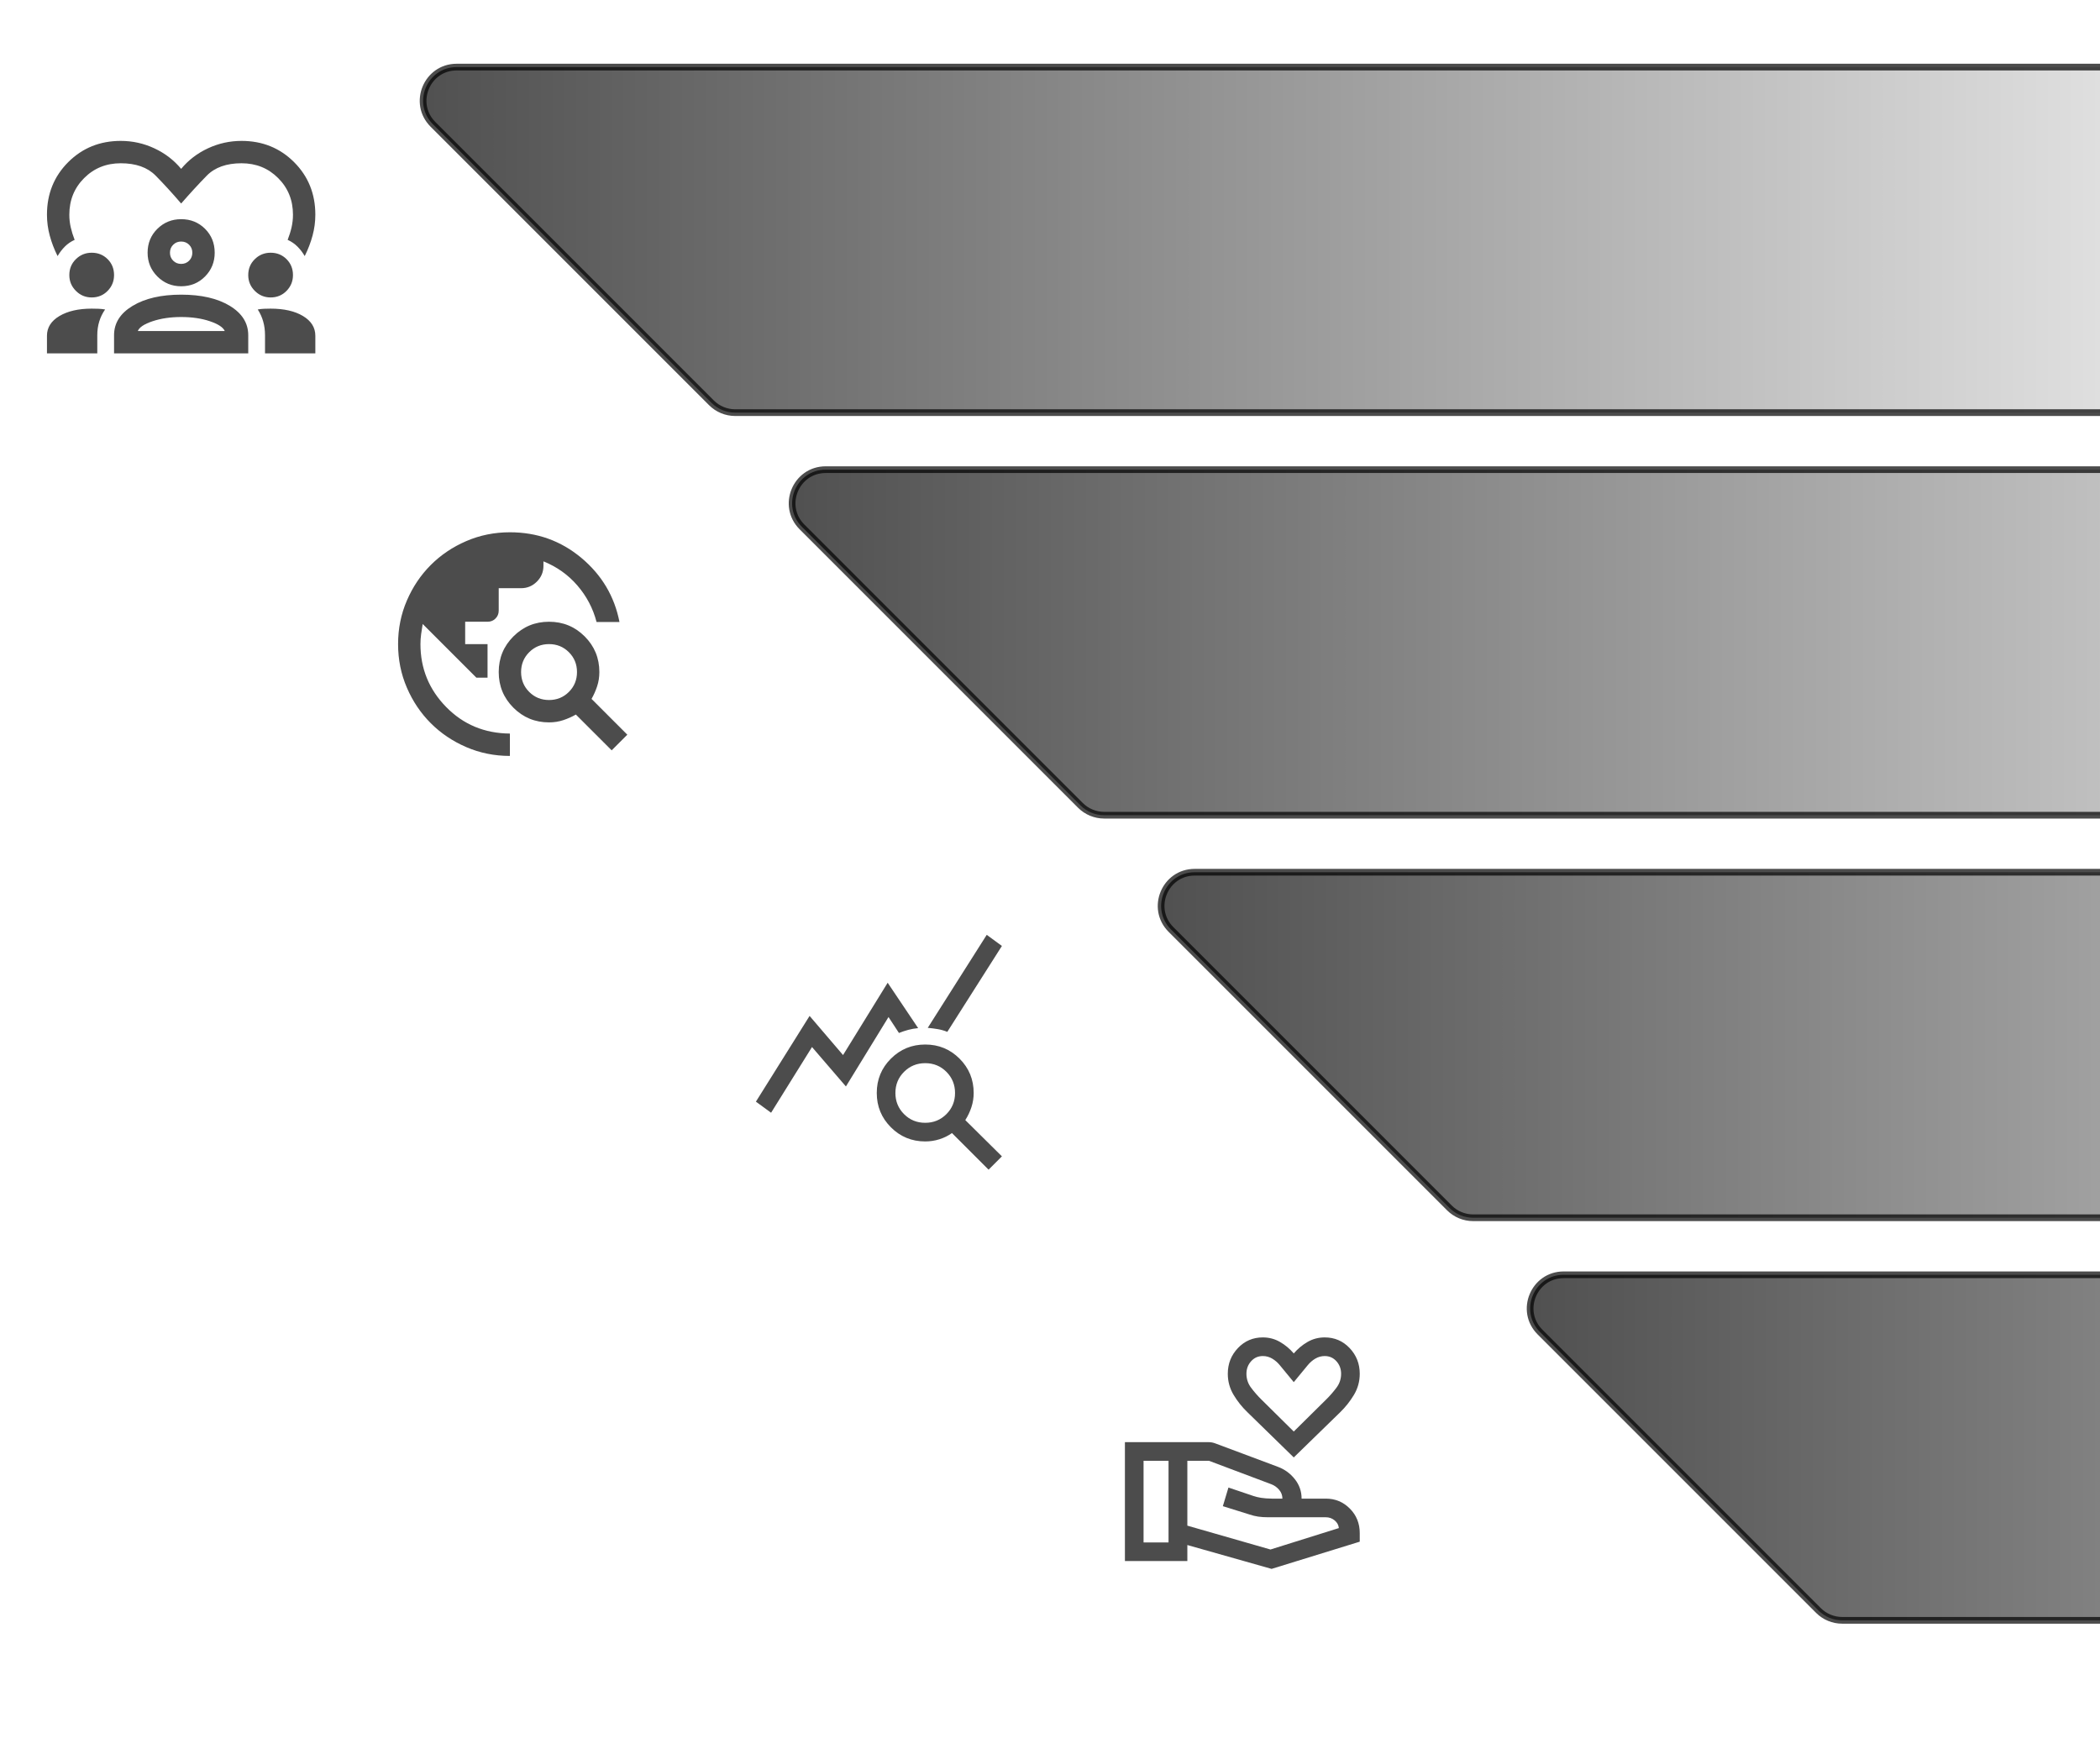 <svg width="313" height="259" viewBox="0 0 313 259" fill="none" xmlns="http://www.w3.org/2000/svg">
<g clip-path="url(#clip0_14_4)">
<path d="M68.071 10H319.5C322.261 10 324.5 12.239 324.5 15V56.5C324.5 59.261 322.261 61.5 319.5 61.5H109.571C108.245 61.5 106.973 60.973 106.036 60.035L64.535 18.535C61.386 15.386 63.617 10 68.071 10Z" fill="url(#paint0_linear_14_4)" stroke="black" stroke-opacity="0.7"/>
<path d="M123.071 70H374.5C377.261 70 379.5 72.239 379.5 75V116.5C379.5 119.261 377.261 121.5 374.5 121.5H164.571C163.245 121.5 161.973 120.973 161.036 120.036L119.536 78.535C116.386 75.386 118.617 70 123.071 70Z" fill="url(#paint1_linear_14_4)" stroke="black" stroke-opacity="0.7"/>
<path d="M178.071 130H429.5C432.261 130 434.5 132.239 434.5 135V176.5C434.5 179.261 432.261 181.5 429.5 181.5H219.571C218.245 181.5 216.973 180.973 216.036 180.036L174.536 138.536C171.386 135.386 173.617 130 178.071 130Z" fill="url(#paint2_linear_14_4)" stroke="black" stroke-opacity="0.7"/>
<path d="M233.071 190H484.5C487.261 190 489.5 192.239 489.5 195V236.5C489.5 239.261 487.261 241.5 484.5 241.5H274.571C273.245 241.5 271.973 240.973 271.036 240.036L229.536 198.536C226.386 195.386 228.617 190 233.071 190Z" fill="url(#paint3_linear_14_4)" stroke="black" stroke-opacity="0.7"/>
<g clip-path="url(#clip1_14_4)">
<path d="M8.583 38.167C8.083 37.167 7.694 36.153 7.417 35.125C7.139 34.097 7 33.056 7 32C7 28.889 8.056 26.278 10.167 24.167C12.278 22.056 14.889 21 18 21C19.75 21 21.417 21.368 23 22.104C24.583 22.84 25.917 23.861 27 25.167C28.083 23.861 29.417 22.84 31 22.104C32.583 21.368 34.25 21 36 21C39.111 21 41.722 22.056 43.833 24.167C45.944 26.278 47 28.889 47 32C47 33.056 46.861 34.097 46.583 35.125C46.306 36.153 45.917 37.167 45.417 38.167C45.111 37.639 44.75 37.167 44.333 36.75C43.917 36.333 43.431 36 42.875 35.75C43.125 35.111 43.319 34.486 43.458 33.875C43.597 33.264 43.667 32.639 43.667 32C43.667 29.833 42.931 28.014 41.458 26.542C39.986 25.069 38.167 24.333 36 24.333C33.75 24.333 32.021 24.951 30.812 26.188C29.604 27.424 28.333 28.806 27 30.333C25.667 28.778 24.396 27.389 23.188 26.167C21.979 24.944 20.25 24.333 18 24.333C15.833 24.333 14.014 25.069 12.542 26.542C11.069 28.014 10.333 29.833 10.333 32C10.333 32.639 10.403 33.264 10.542 33.875C10.681 34.486 10.875 35.111 11.125 35.75C10.569 36 10.083 36.333 9.667 36.75C9.25 37.167 8.889 37.639 8.583 38.167ZM7 52.667V50.042C7 48.819 7.618 47.84 8.854 47.104C10.09 46.368 11.694 46 13.667 46C14.028 46 14.375 46.007 14.708 46.021C15.042 46.035 15.361 46.069 15.667 46.125C15.278 46.681 14.986 47.278 14.792 47.917C14.597 48.556 14.5 49.236 14.5 49.958V52.667H7ZM17 52.667V49.958C17 48.153 17.924 46.694 19.771 45.583C21.618 44.472 24.028 43.917 27 43.917C30 43.917 32.417 44.472 34.25 45.583C36.083 46.694 37 48.153 37 49.958V52.667H17ZM39.5 52.667V49.958C39.5 49.236 39.41 48.556 39.229 47.917C39.049 47.278 38.778 46.681 38.417 46.125C38.722 46.069 39.035 46.035 39.354 46.021C39.674 46.007 40 46 40.333 46C42.333 46 43.944 46.368 45.167 47.104C46.389 47.84 47 48.819 47 50.042V52.667H39.5ZM27 47.25C25.417 47.25 24 47.458 22.75 47.875C21.5 48.292 20.764 48.778 20.542 49.333H33.5C33.25 48.778 32.507 48.292 31.271 47.875C30.035 47.458 28.611 47.25 27 47.25ZM13.667 44.333C12.75 44.333 11.965 44.007 11.312 43.354C10.66 42.701 10.333 41.917 10.333 41C10.333 40.056 10.66 39.264 11.312 38.625C11.965 37.986 12.75 37.667 13.667 37.667C14.611 37.667 15.403 37.986 16.042 38.625C16.681 39.264 17 40.056 17 41C17 41.917 16.681 42.701 16.042 43.354C15.403 44.007 14.611 44.333 13.667 44.333ZM40.333 44.333C39.417 44.333 38.632 44.007 37.979 43.354C37.326 42.701 37 41.917 37 41C37 40.056 37.326 39.264 37.979 38.625C38.632 37.986 39.417 37.667 40.333 37.667C41.278 37.667 42.069 37.986 42.708 38.625C43.347 39.264 43.667 40.056 43.667 41C43.667 41.917 43.347 42.701 42.708 43.354C42.069 44.007 41.278 44.333 40.333 44.333ZM27 42.667C25.611 42.667 24.431 42.181 23.458 41.208C22.486 40.236 22 39.056 22 37.667C22 36.25 22.486 35.062 23.458 34.104C24.431 33.146 25.611 32.667 27 32.667C28.417 32.667 29.604 33.146 30.562 34.104C31.521 35.062 32 36.25 32 37.667C32 39.056 31.521 40.236 30.562 41.208C29.604 42.181 28.417 42.667 27 42.667ZM27 36C26.528 36 26.132 36.16 25.812 36.479C25.493 36.799 25.333 37.194 25.333 37.667C25.333 38.139 25.493 38.535 25.812 38.854C26.132 39.174 26.528 39.333 27 39.333C27.472 39.333 27.868 39.174 28.188 38.854C28.507 38.535 28.667 38.139 28.667 37.667C28.667 37.194 28.507 36.799 28.188 36.479C27.868 36.16 27.472 36 27 36Z" fill="black" fill-opacity="0.7"/>
</g>
<path d="M76 112.667C73.695 112.667 71.528 112.229 69.5 111.354C67.472 110.479 65.708 109.292 64.208 107.792C62.708 106.292 61.521 104.528 60.646 102.5C59.771 100.472 59.333 98.306 59.333 96C59.333 93.694 59.771 91.528 60.646 89.5C61.521 87.472 62.708 85.708 64.208 84.208C65.708 82.708 67.472 81.521 69.5 80.646C71.528 79.771 73.695 79.333 76 79.333C80.056 79.333 83.604 80.604 86.646 83.146C89.688 85.688 91.583 88.875 92.333 92.708H88.917C88.389 90.681 87.438 88.868 86.062 87.271C84.688 85.674 83 84.472 81 83.667V84.333C81 85.25 80.674 86.035 80.021 86.688C79.368 87.34 78.583 87.667 77.667 87.667H74.333V91C74.333 91.472 74.174 91.868 73.854 92.188C73.535 92.507 73.139 92.667 72.667 92.667H69.333V96H72.667V101H71L63 93C62.917 93.5 62.84 94 62.771 94.5C62.701 95 62.667 95.5 62.667 96C62.667 99.639 63.944 102.764 66.5 105.375C69.056 107.986 72.222 109.306 76 109.333V112.667ZM91.167 111.833L85.833 106.5C85.25 106.833 84.625 107.111 83.958 107.333C83.292 107.556 82.583 107.667 81.833 107.667C79.75 107.667 77.979 106.938 76.521 105.479C75.062 104.021 74.333 102.25 74.333 100.167C74.333 98.083 75.062 96.312 76.521 94.854C77.979 93.396 79.75 92.667 81.833 92.667C83.917 92.667 85.688 93.396 87.146 94.854C88.604 96.312 89.333 98.083 89.333 100.167C89.333 100.917 89.222 101.625 89 102.292C88.778 102.958 88.5 103.583 88.167 104.167L93.5 109.5L91.167 111.833ZM81.833 104.333C83 104.333 83.986 103.931 84.792 103.125C85.597 102.319 86 101.333 86 100.167C86 99 85.597 98.014 84.792 97.208C83.986 96.403 83 96 81.833 96C80.667 96 79.681 96.403 78.875 97.208C78.07 98.014 77.667 99 77.667 100.167C77.667 101.333 78.07 102.319 78.875 103.125C79.681 103.931 80.667 104.333 81.833 104.333Z" fill="black" fill-opacity="0.7"/>
<path d="M192.833 217.222L185.972 210.528C185.142 209.736 184.439 208.859 183.864 207.896C183.288 206.933 183 205.884 183 204.75C183 203.259 183.502 201.984 184.507 200.924C185.511 199.863 186.75 199.333 188.222 199.333C189.148 199.333 190 199.558 190.778 200.007C191.556 200.456 192.241 201.028 192.833 201.722C193.426 201.028 194.111 200.456 194.889 200.007C195.666 199.558 196.518 199.333 197.445 199.333C198.917 199.333 200.155 199.863 201.16 200.924C202.164 201.984 202.667 203.259 202.667 204.75C202.667 205.883 202.38 206.93 201.805 207.891C201.231 208.853 200.532 209.732 199.708 210.528L192.833 217.222ZM192.833 213.361L197.68 208.57C198.229 208.026 198.734 207.447 199.196 206.831C199.658 206.216 199.889 205.522 199.889 204.75C199.889 204.028 199.657 203.407 199.195 202.889C198.731 202.37 198.148 202.111 197.445 202.111C196.945 202.111 196.479 202.238 196.049 202.493C195.618 202.748 195.241 203.074 194.917 203.472L192.833 206L190.75 203.472C190.426 203.074 190.048 202.748 189.618 202.493C189.187 202.238 188.722 202.111 188.222 202.111C187.518 202.111 186.935 202.37 186.472 202.889C186.009 203.407 185.778 204.028 185.778 204.75C185.778 205.522 186.009 206.216 186.47 206.831C186.932 207.447 187.438 208.026 187.986 208.57L192.833 213.361ZM176.972 227.389L189.361 230.945L199.555 227.75C199.509 227.296 199.299 226.914 198.924 226.604C198.549 226.294 198.111 226.139 197.611 226.139H189C188.454 226.139 187.963 226.106 187.528 226.042C187.093 225.977 186.657 225.87 186.222 225.722L182.264 224.486L183.097 221.708L186.833 222.972C187.194 223.093 187.588 223.185 188.014 223.25C188.44 223.315 188.963 223.352 189.583 223.361H191.139C191.139 222.87 190.979 222.435 190.66 222.055C190.34 221.676 189.954 221.398 189.5 221.222L180.195 217.722H176.972V227.389ZM167.667 232.667V214.945H180.167C180.33 214.945 180.494 214.961 180.657 214.993C180.821 215.025 180.977 215.069 181.125 215.125L190.445 218.611C191.454 218.982 192.299 219.593 192.979 220.445C193.66 221.296 194 222.268 194 223.361H197.611C199.015 223.361 200.209 223.857 201.192 224.847C202.175 225.838 202.667 227.056 202.667 228.5V229.778L189.528 233.833L176.972 230.278V232.667H167.667ZM170.445 229.889H174.167V217.722H170.445V229.889Z" fill="black" fill-opacity="0.7"/>
<path d="M114.93 165.847L112.667 164.195L120.667 151.417L125.655 157.25L132.305 146.472L136.847 153.236C136.338 153.282 135.85 153.368 135.382 153.493C134.914 153.618 134.449 153.773 133.986 153.958L132.43 151.583L126.082 161.93L121.028 156.055L114.93 165.847ZM147.347 174.333L141.889 168.875C141.315 169.282 140.688 169.593 140.007 169.805C139.326 170.018 138.625 170.125 137.903 170.125C135.896 170.125 134.191 169.422 132.787 168.017C131.383 166.612 130.68 164.907 130.68 162.9C130.68 160.892 131.383 159.187 132.788 157.785C134.193 156.382 135.899 155.68 137.906 155.68C139.913 155.68 141.618 156.383 143.021 157.787C144.424 159.191 145.125 160.897 145.125 162.903C145.125 163.625 145.014 164.327 144.792 165.007C144.569 165.688 144.264 166.333 143.875 166.943L149.333 172.347L147.347 174.333ZM137.899 167.347C139.142 167.347 140.194 166.918 141.055 166.06C141.916 165.201 142.347 164.15 142.347 162.907C142.347 161.663 141.918 160.611 141.06 159.75C140.201 158.889 139.15 158.458 137.907 158.458C136.663 158.458 135.611 158.888 134.75 159.746C133.889 160.605 133.458 161.655 133.458 162.899C133.458 164.142 133.888 165.194 134.746 166.055C135.605 166.917 136.655 167.347 137.899 167.347ZM141.195 153.792C140.741 153.606 140.271 153.472 139.785 153.389C139.298 153.305 138.796 153.241 138.278 153.195L147.07 139.333L149.333 140.986L141.195 153.792Z" fill="black" fill-opacity="0.7"/>
</g>
<defs>
<linearGradient id="paint0_linear_14_4" x1="56" y1="35.75" x2="324.5" y2="35.75" gradientUnits="userSpaceOnUse">
<stop stop-opacity="0.7"/>
<stop offset="1" stop-opacity="0.1"/>
</linearGradient>
<linearGradient id="paint1_linear_14_4" x1="111" y1="95.75" x2="379.5" y2="95.75" gradientUnits="userSpaceOnUse">
<stop stop-opacity="0.7"/>
<stop offset="1" stop-opacity="0.1"/>
</linearGradient>
<linearGradient id="paint2_linear_14_4" x1="166" y1="155.75" x2="434.5" y2="155.75" gradientUnits="userSpaceOnUse">
<stop stop-opacity="0.7"/>
<stop offset="1" stop-opacity="0.1"/>
</linearGradient>
<linearGradient id="paint3_linear_14_4" x1="221" y1="215.75" x2="489.5" y2="215.75" gradientUnits="userSpaceOnUse">
<stop stop-opacity="0.7"/>
<stop offset="1" stop-opacity="0.1"/>
</linearGradient>
<clipPath id="clip0_14_4">
<rect width="313" height="259" fill="white"/>
</clipPath>
<clipPath id="clip1_14_4">
<rect width="40" height="40" fill="white" transform="translate(7 16)"/>
</clipPath>
</defs>
</svg>
